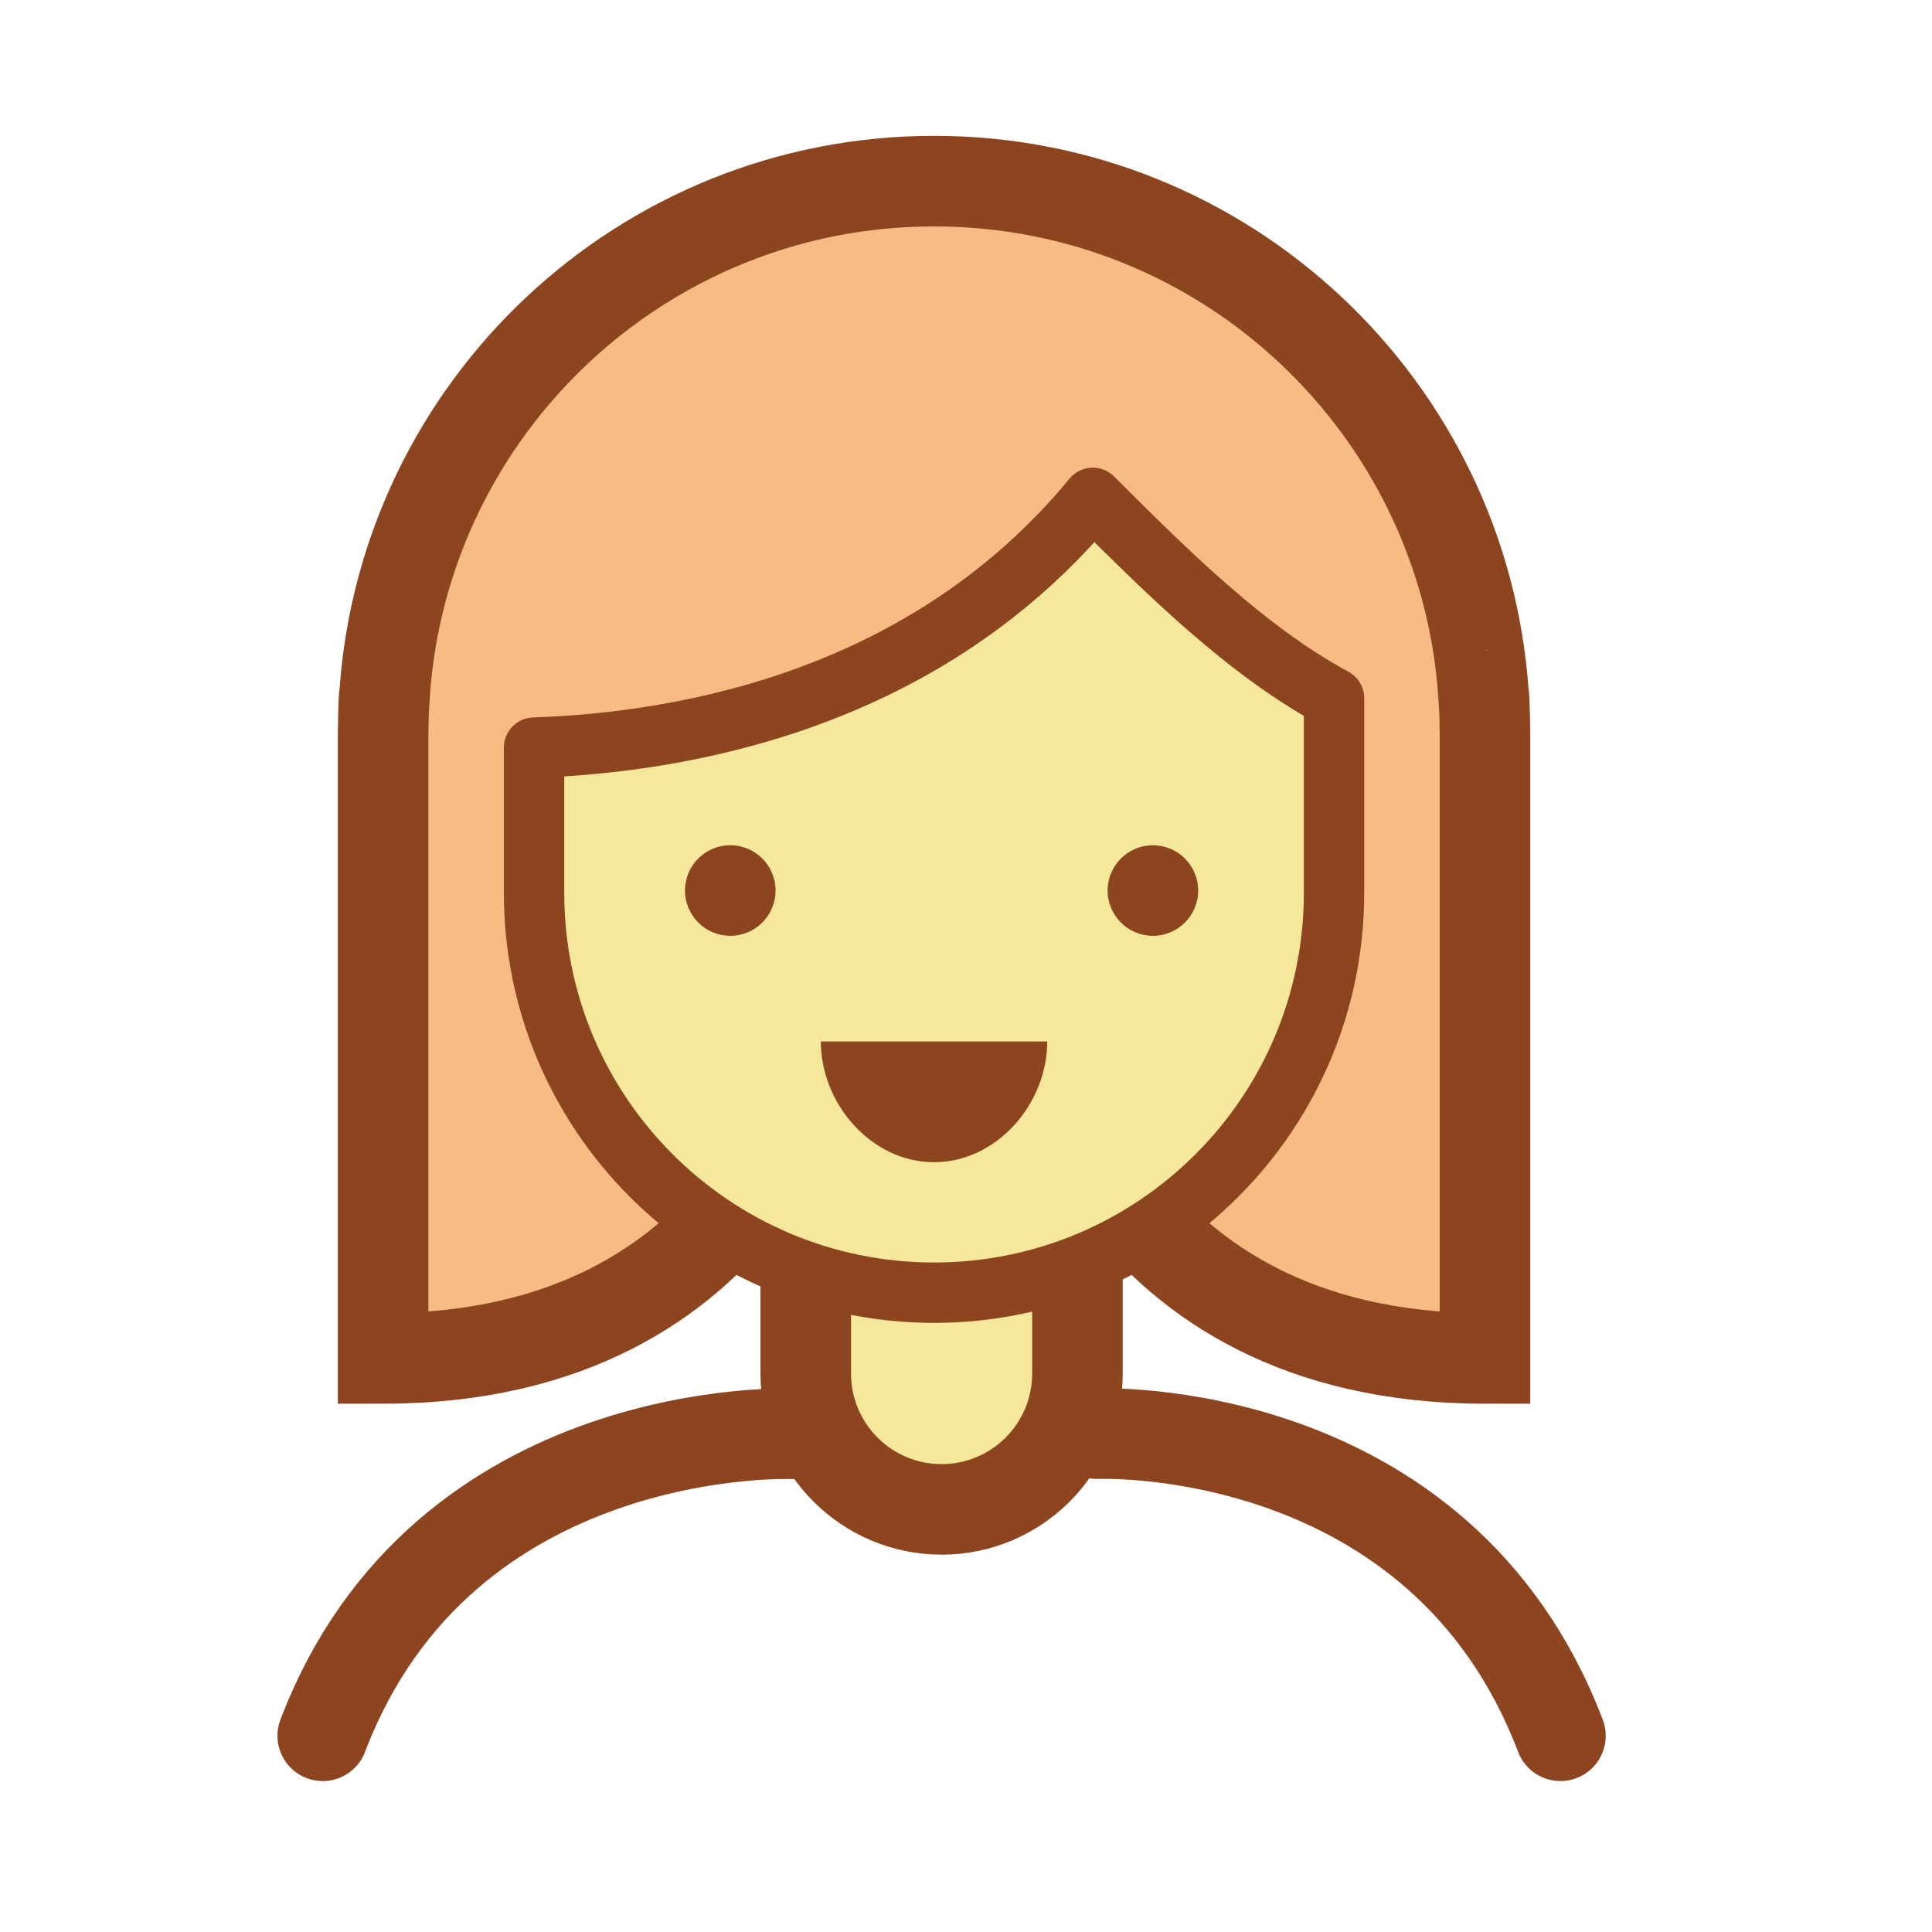 <?xml version="1.0" encoding="utf-8"?>
<!-- Generator: Adobe Illustrator 17.0.0, SVG Export Plug-In . SVG Version: 6.00 Build 0)  -->
<!DOCTYPE svg PUBLIC "-//W3C//DTD SVG 1.1//EN" "http://www.w3.org/Graphics/SVG/1.1/DTD/svg11.dtd">
<svg version="1.1" xmlns="http://www.w3.org/2000/svg" xmlns:xlink="http://www.w3.org/1999/xlink" x="0px" y="0px" width="128px"
	 height="128px" viewBox="0 0 128 128" enable-background="new 0 0 128 128" xml:space="preserve">
<g id="Layer_1" display="none">
</g>
<g id="Layer_2">
	<g>
		<path fill="#F6E89A" stroke="#8D4520" stroke-width="6" stroke-linejoin="round" stroke-miterlimit="10" d="M71.383,91
			c0,4.971-4.029,9-9,9l0,0c-4.971,0-9-4.029-9-9V66.545c0-4.971,4.029-9,9-9l0,0c4.971,0,9,4.029,9,9V91z"/>
		<path fill="#F7BB83" stroke="#8D4520" stroke-width="6" stroke-miterlimit="10" d="M98.287,45.991
			C96.997,27.004,81.197,12,61.883,12S26.769,27.004,25.479,45.991c-0.06,0.005-0.096,2.509-0.096,2.509v5.567V90c25,0,29-21,29-21
			c3.139-8.475,1.449-13.894-2.346-17.343c7.115-2.356,14.458-6.504,20.363-13.674c2.995,2.994,6.194,6.183,9.591,8.93
			C72.745,48.961,64.022,54.524,69.383,69c0,0,4,21,29,21V54.067V48.5C98.383,48.5,98.348,45.996,98.287,45.991z"/>
		<path fill="#F6E89A" stroke="#8D4520" stroke-width="4" stroke-linejoin="round" stroke-miterlimit="10" d="M72.4,32.983
			c-10.938,13.282-26.804,16.2-37.017,16.55v9.611c0,14.635,11.864,26.5,26.5,26.5s26.5-11.865,26.5-26.5V46.26
			C82.537,43.104,77.208,37.791,72.4,32.983z"/>
		<circle fill="#8D4520" cx="48.383" cy="59" r="3"/>
		<circle fill="#8D4520" cx="76.383" cy="59" r="3"/>
		<path fill="#8D4520" d="M54.383,69c0,4.143,3.358,8,7.5,8l0,0c4.142,0,7.5-3.857,7.5-8H54.383z"/>
		<path fill="none" stroke="#8D4520" stroke-width="6" stroke-linecap="round" stroke-linejoin="round" stroke-miterlimit="10" d="
			M52.57,94.992c0,0-23.188-0.992-31.188,20.008"/>
		<path fill="none" stroke="#8D4520" stroke-width="6" stroke-linecap="round" stroke-linejoin="round" stroke-miterlimit="10" d="
			M72.695,94.984c0,0,22.688-0.984,30.688,20.016"/>
	</g>
</g>
</svg>
